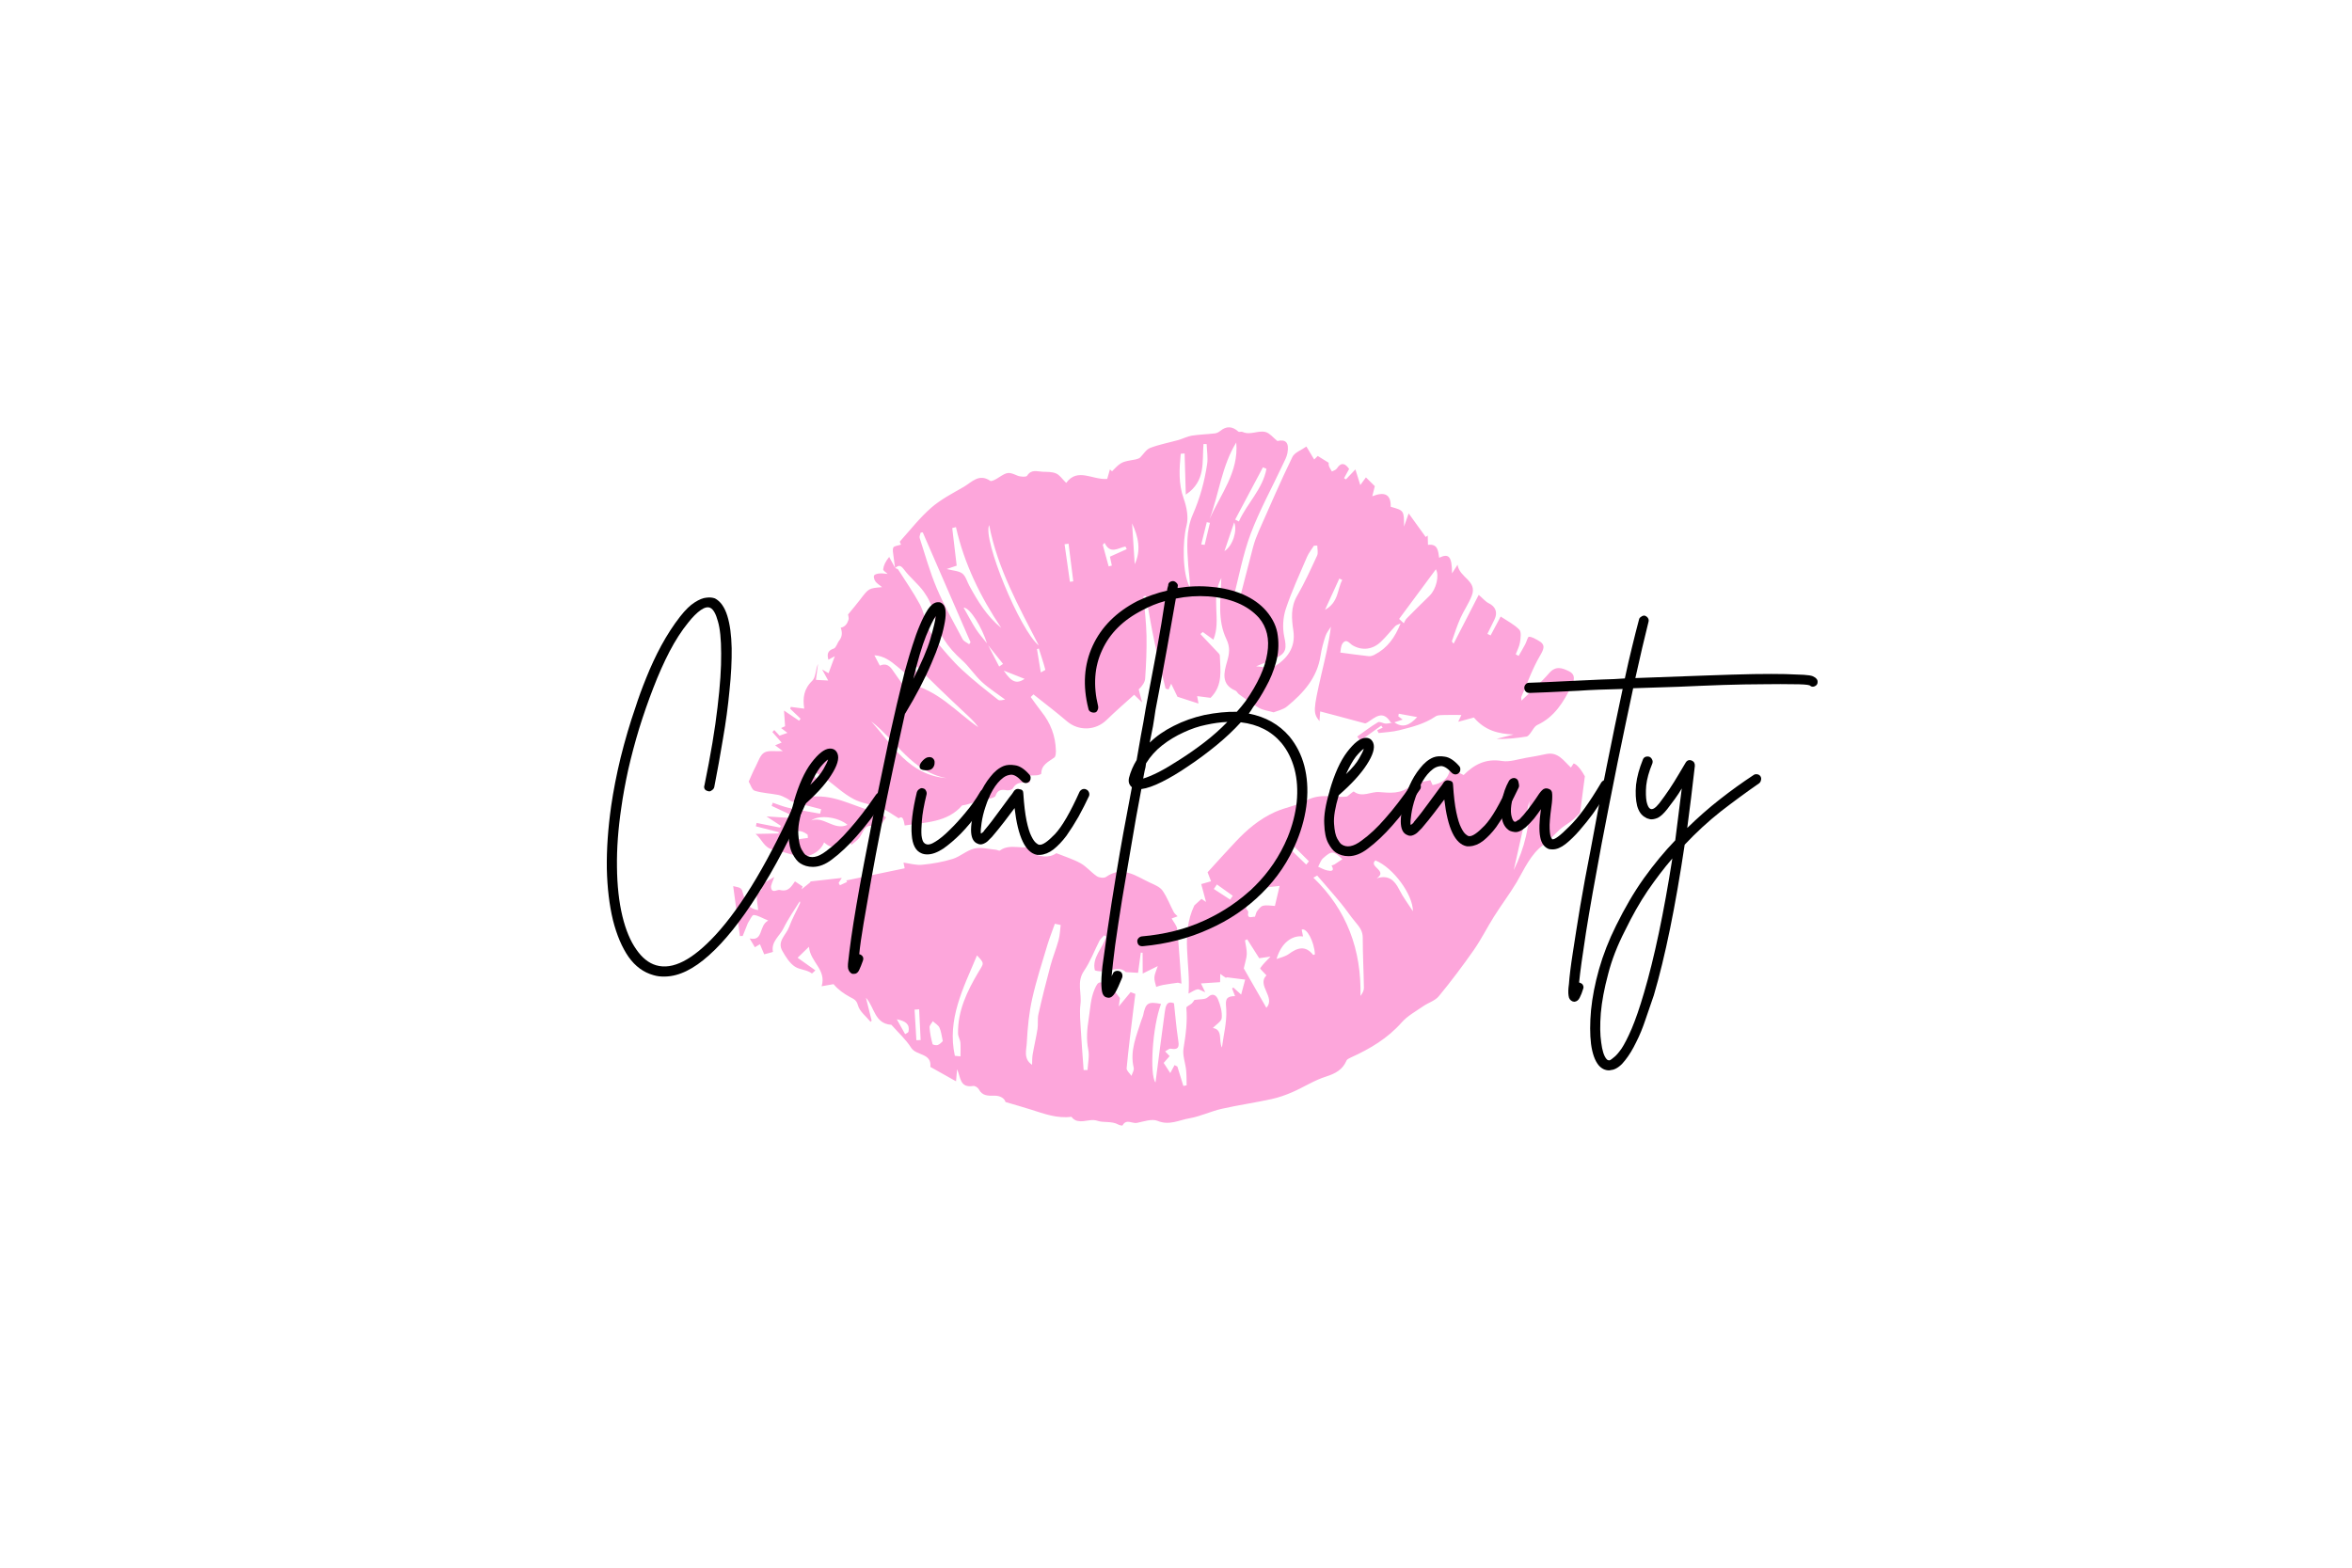 <svg xmlns="http://www.w3.org/2000/svg" xmlns:xlink="http://www.w3.org/1999/xlink" width="600" zoomAndPan="magnify" viewBox="0 0 450 300" height="400" preserveAspectRatio="xMidYMid meet" version="1.0"><defs><clipPath id="5ede6f40da"><path d="M 143 81 L 301.668 81 L 301.668 164 L 143 164 Z M 143 81 " clip-rule="nonzero"/></clipPath><clipPath id="237917831e"><path d="M 153.246 70.73 L 310.73 91.391 L 293.074 225.902 L 135.609 205.242 Z M 153.246 70.73 " clip-rule="nonzero"/></clipPath><clipPath id="59b0168540"><path d="M 153.246 70.73 L 310.73 91.391 L 293.074 225.902 L 135.609 205.242 Z M 153.246 70.73 " clip-rule="nonzero"/></clipPath><clipPath id="289a75183a"><path d="M 140 144 L 305 144 L 305 216 L 140 216 Z M 140 144 " clip-rule="nonzero"/></clipPath><clipPath id="d7efb48320"><path d="M 153.246 70.73 L 310.73 91.391 L 293.074 225.902 L 135.609 205.242 Z M 153.246 70.73 " clip-rule="nonzero"/></clipPath><clipPath id="d5969c612d"><path d="M 153.246 70.73 L 310.73 91.391 L 293.074 225.902 L 135.609 205.242 Z M 153.246 70.73 " clip-rule="nonzero"/></clipPath></defs><g clip-path="url(#5ede6f40da)"><g clip-path="url(#237917831e)"><g clip-path="url(#59b0168540)"><path fill="#fda6db" d="M 171.25 108.715 C 171.145 107.953 171.043 107.203 170.953 106.457 C 170.902 105.887 170.711 105.242 170.922 104.773 C 171.043 104.48 171.789 104.426 172.395 104.219 C 172.344 104.113 172.102 103.715 172.188 103.609 C 174.148 101.422 175.973 99.078 178.176 97.152 C 180.016 95.555 182.273 94.391 184.41 93.16 C 185.922 92.273 187.309 90.539 189.461 92.016 C 189.723 92.188 190.555 91.719 191.023 91.406 C 192.777 90.277 192.969 90.297 194.637 91.008 C 195.191 91.25 196.336 91.32 196.512 91.043 C 197.328 89.738 198.438 90.242 199.48 90.277 C 200.348 90.312 201.301 90.262 202.066 90.609 C 202.762 90.902 203.246 91.684 203.992 92.414 C 206.164 89.426 209.012 91.875 211.84 91.648 C 211.98 91.18 212.172 90.504 212.359 89.828 C 212.484 89.949 212.621 90.07 212.762 90.191 C 213.297 89.672 213.801 89.062 214.426 88.68 C 214.93 88.352 215.59 88.23 216.215 88.109 C 216.91 87.969 217.641 87.934 218.125 87.57 C 218.766 86.926 219.289 86.008 220.07 85.711 C 221.805 85.051 223.664 84.703 225.469 84.203 C 226.32 83.957 227.152 83.508 228.02 83.367 C 229.48 83.141 230.973 83.109 232.449 82.934 C 232.797 82.898 233.16 82.707 233.438 82.484 C 234.652 81.477 235.781 81.562 236.926 82.586 C 237.082 82.727 237.5 82.551 237.742 82.656 C 239.234 83.352 240.766 82.273 242.188 82.691 C 242.953 82.918 243.543 83.699 244.391 84.391 C 245.988 84.027 246.684 84.672 246.32 86.703 C 246.18 87.465 245.766 88.195 245.434 88.906 C 243.367 93.332 240.988 97.641 239.27 102.188 C 237.797 106.129 237.031 110.363 235.973 114.48 C 236.18 114.582 236.391 114.688 236.613 114.793 C 236.859 114.516 237.258 114.27 237.344 113.957 C 238.176 110.867 238.922 107.762 239.758 104.652 C 240.035 103.609 240.418 102.605 240.852 101.613 C 242.953 96.875 245 92.117 247.258 87.465 C 247.672 86.598 248.941 86.164 249.949 85.453 C 250.434 86.285 250.902 87.047 251.441 87.934 C 251.598 87.777 251.945 87.43 252.117 87.258 C 252.828 87.707 253.438 88.074 254.219 88.559 C 254.219 88.543 254.168 88.871 254.254 89.133 C 254.375 89.516 254.617 89.859 254.828 90.227 C 255.141 90.051 255.574 89.949 255.746 89.688 C 256.598 88.387 257.344 88.629 258.125 89.738 C 257.797 90.348 257.465 90.938 257.152 91.512 C 257.273 91.598 257.395 91.668 257.516 91.734 C 258.02 91.199 258.543 90.66 259.324 89.828 C 259.672 90.938 259.93 91.789 260.262 92.828 C 260.676 92.258 261.023 91.789 261.336 91.355 C 261.945 91.945 262.43 92.43 263.039 93.039 C 262.918 93.543 262.742 94.219 262.551 94.965 C 265.016 93.992 266.129 94.672 266.078 96.98 C 268.629 97.691 268.629 97.691 268.629 100.766 C 268.906 99.949 269.203 99.133 269.516 98.246 C 270.66 99.844 271.719 101.301 272.777 102.762 C 272.898 102.672 273.039 102.57 273.16 102.484 C 273.176 103.039 273.195 103.578 273.211 104.27 C 275.105 104.012 275.156 105.434 275.348 106.734 C 277.223 105.832 277.797 106.512 277.812 109.723 C 278.141 109.203 278.387 108.836 278.871 108.074 C 279.219 110.574 282.691 111.109 281.598 113.977 C 281.023 115.469 280.086 116.805 279.426 118.266 C 278.801 119.688 278.297 121.18 277.797 122.672 C 277.742 122.848 278.141 123.176 278.125 123.16 C 279.738 120.051 281.336 116.91 282.918 113.836 C 283.75 114.547 284.219 115.141 284.828 115.434 C 286.129 116.059 286.598 117.188 285.938 118.543 C 285.504 119.461 285.051 120.383 284.582 121.301 C 284.793 121.406 285 121.512 285.191 121.598 C 285.867 120.348 286.547 119.078 287.117 117.984 C 288.352 118.801 289.688 119.48 290.676 120.484 C 291.109 120.938 290.938 122.102 290.816 122.918 C 290.695 123.699 290.297 124.445 290 125.207 C 290.191 125.312 290.363 125.418 290.555 125.52 C 290.973 124.793 291.406 124.062 291.805 123.316 C 292.082 122.828 292.273 121.875 292.516 121.859 C 293.09 121.84 293.699 122.238 294.254 122.535 C 295.816 123.367 295.398 124.184 294.602 125.555 C 293.176 128.004 292.223 130.711 291.078 133.332 C 291.008 133.508 291.078 133.75 291.094 134.078 C 292.953 132.258 294.809 130.641 296.406 128.801 C 297.672 127.344 298.906 127.828 300.191 128.453 C 301.598 129.148 301.129 130.363 300.641 131.32 C 299.148 134.34 297.43 137.188 294.168 138.715 C 293.543 138.992 293.195 139.844 292.707 140.434 C 292.535 140.641 292.309 140.922 292.066 140.953 C 290.172 141.25 288.266 141.477 286.336 141.391 C 287.414 141.109 288.508 140.832 289.582 140.555 C 286.668 140.434 284.098 139.793 281.996 137.309 C 281.336 137.5 280.312 137.762 278.992 138.125 C 279.375 137.328 279.582 136.875 279.602 136.824 C 278.594 136.824 277.5 136.789 276.406 136.824 C 275.816 136.859 275.105 136.789 274.652 137.102 C 272.516 138.559 270.07 139.148 267.641 139.758 C 266.391 140.07 265.051 140.121 263.766 140.277 C 263.68 140.105 263.578 139.914 263.488 139.738 C 263.836 139.582 264.184 139.41 264.547 139.254 C 264.461 139.113 264.375 138.992 264.27 138.855 C 262.934 139.809 261.598 140.781 260.262 141.734 C 260.07 141.477 259.859 141.215 259.672 140.953 C 260.988 140.016 262.258 139.027 263.645 138.211 C 263.977 138.004 264.652 138.473 265.172 138.473 C 265.695 138.473 266.215 138.297 266.734 138.195 C 268.297 139.34 269.602 138.906 271.145 137.223 C 269.758 136.961 268.68 136.77 267.621 136.578 C 267.586 136.754 267.57 136.91 267.535 137.082 C 267.797 137.273 268.055 137.465 268.367 137.707 C 267.762 137.918 267.258 138.074 266.77 138.23 C 266.527 138.23 266.129 138.316 266.059 138.211 C 264.566 135.797 263.109 137.293 261.648 138.23 C 261.492 138.316 261.285 138.453 261.145 138.422 C 259.234 137.918 257.344 137.395 255.434 136.891 C 254.531 136.648 253.609 136.422 252.586 136.145 C 252.535 136.859 252.5 137.359 252.449 138.004 C 251.215 136.441 251.234 135.953 252.812 129.047 C 253.508 126.059 254.254 123.109 254.637 119.93 C 254.289 120.52 253.801 121.078 253.594 121.734 C 253.195 122.953 252.848 124.184 252.656 125.453 C 252.031 129.688 249.391 132.605 246.266 135.172 C 245.504 135.816 244.375 136.023 243.68 136.32 C 242.672 136.023 241.684 135.922 240.887 135.469 C 239.531 134.703 238.281 133.734 237.016 132.828 C 236.77 132.641 236.633 132.273 236.391 132.172 C 233.523 130.973 234.203 128.594 234.773 126.598 C 235.227 125.035 235.383 123.871 234.637 122.293 C 232.918 118.715 233.523 114.793 233.68 110.609 C 231.547 114.48 233.734 118.609 232.152 122.414 C 231.355 121.824 230.73 121.391 230.121 120.938 C 229.965 121.078 229.828 121.215 229.672 121.336 C 230.695 122.414 231.719 123.488 232.727 124.566 C 232.984 124.844 233.387 125.172 233.387 125.484 C 233.473 128.246 234.027 131.129 231.613 133.543 C 230.953 133.453 230.086 133.352 229.047 133.211 C 229.133 133.68 229.203 134.078 229.305 134.637 C 227.918 134.184 226.684 133.785 225.277 133.332 C 225.016 132.797 224.637 132.016 224.078 130.832 C 223.855 131.301 223.715 131.633 223.578 131.945 C 223.387 131.891 223.195 131.824 223.004 131.77 C 222.309 128.855 221.527 125.953 220.922 123.02 C 220.277 120.051 219.793 117.031 219.254 114.047 C 219.098 114.062 218.941 114.078 218.785 114.098 C 218.992 116.598 219.305 119.113 219.359 121.633 C 219.41 124.375 219.289 127.117 219.098 129.859 C 219.047 130.59 218.523 131.301 217.863 131.926 C 218.039 132.586 218.211 133.266 218.523 134.426 C 217.812 133.75 217.5 133.438 216.996 132.953 C 215.242 134.547 213.422 136.109 211.719 137.777 C 209.617 139.828 206.391 139.93 204.168 138.055 C 202.082 136.266 199.879 134.602 197.727 132.883 C 197.551 133.055 197.379 133.23 197.203 133.387 C 197.883 134.324 198.543 135.277 199.254 136.18 C 201.008 138.367 201.945 140.832 202.016 143.609 C 202.031 144.078 201.996 144.758 201.719 144.965 C 200.609 145.781 199.234 146.32 199.219 148.055 C 199.219 148.16 198.664 148.352 198.352 148.367 C 197.727 148.422 197.102 148.387 196.109 148.402 C 196.613 149.012 196.84 149.289 197.117 149.617 C 196.961 149.703 196.805 149.844 196.668 149.828 C 195.539 149.723 194.48 149.617 193.785 150.867 C 193.645 151.129 193.004 151.301 192.641 151.234 C 191.598 151.043 190.867 151.129 190.469 152.293 C 190.363 152.586 189.703 152.742 189.27 152.848 C 188.387 153.109 187.449 153.246 186.562 153.488 C 185.73 153.715 184.949 154.027 184.078 154.133 C 181.234 157.414 177.102 157.344 173.09 157.969 C 172.918 157.117 172.797 155.938 171.945 156.598 C 170.66 155.816 169.688 155.051 168.578 154.617 C 166.84 153.941 164.879 153.75 163.266 152.883 C 161.371 151.875 159.773 150.348 158.039 149.062 C 157.152 148.422 156.215 147.848 155.07 147.43 C 155.676 148.297 156.301 149.168 156.859 149.965 C 156.32 150.453 155.887 151.109 155.328 151.266 C 154.688 151.422 153.922 151.129 152.605 150.953 C 153.508 151.547 153.957 151.961 154.496 152.152 C 155.051 152.359 155.695 152.43 156.301 152.414 C 160.59 152.328 164.203 154.793 168.281 155.539 C 168.75 155.609 169.133 156.129 169.531 156.441 C 169.078 157.082 168.715 157.621 168.297 158.109 C 168.176 158.266 167.828 158.453 167.691 158.387 C 165.453 157.203 165.227 159.289 164.359 160.383 C 163.977 160.852 163.453 161.199 162.883 161.684 C 162.742 161.301 162.641 160.953 162.449 160.434 C 160.973 161.926 159.461 162.863 157.672 161.199 C 156.945 163.074 154.672 164.27 152.605 163.801 C 151.023 163.473 149.516 162.863 147.934 162.586 C 146.199 162.293 145.781 160.59 144.566 159.582 C 146.023 159.566 147.484 159.531 148.941 159.496 C 148.957 159.426 148.977 159.34 149.012 159.254 C 147.535 158.871 146.078 158.508 144.617 158.125 C 144.672 157.918 144.703 157.707 144.758 157.484 C 146.25 157.777 147.727 158.074 149.219 158.367 C 149.289 158.266 149.359 158.16 149.426 158.055 C 148.664 157.551 147.883 157.031 146.648 156.234 C 149.203 156.391 151.266 156.527 152.797 156.633 C 151.355 155.953 149.496 155.086 147.641 154.219 C 147.707 154.012 147.777 153.82 147.848 153.609 C 148.836 153.941 149.828 154.359 150.852 154.582 C 152.863 155.016 154.895 155.348 156.91 155.711 C 156.98 155.434 157.047 155.141 157.117 154.859 C 155.262 154.375 153.402 153.906 151.547 153.387 C 151.18 153.281 150.887 152.953 150.52 152.777 C 150 152.516 149.461 152.223 148.891 152.117 C 147.395 151.824 145.832 151.77 144.391 151.32 C 143.871 151.164 143.609 150.172 143.246 149.566 C 143.68 148.609 144.098 147.586 144.617 146.598 C 145.086 145.676 145.453 144.48 146.215 144.027 C 147.031 143.543 148.281 143.82 149.773 143.734 C 149.289 143.367 148.891 143.055 148.297 142.621 C 148.836 142.395 149.168 142.258 149.547 142.102 C 148.941 141.422 148.367 140.746 147.777 140.086 C 147.898 139.965 148.02 139.844 148.141 139.703 C 148.453 140.051 148.766 140.383 149.148 140.781 C 149.461 140.676 149.965 140.484 150.66 140.242 C 150.227 139.914 149.879 139.637 149.445 139.324 C 149.703 139.203 149.984 139.078 150.207 138.977 C 150.141 138.109 150.086 137.258 150 135.973 C 151.234 136.789 152.066 137.359 152.883 137.918 C 152.984 137.797 153.074 137.656 153.176 137.535 C 152.516 136.891 151.859 136.266 151.18 135.625 C 151.234 135.504 151.266 135.398 151.301 135.277 C 152.117 135.383 152.934 135.484 153.871 135.609 C 153.559 133.578 153.785 131.824 155.418 130.262 C 156.109 129.582 156.023 128.109 156.512 127.031 C 156.391 128.074 156.25 129.098 156.109 130.105 C 156.805 130.141 157.395 130.172 158.453 130.227 C 158.074 129.531 157.707 128.855 157.293 128.109 C 157.656 128.316 158.039 128.543 158.523 128.836 C 158.891 127.848 159.254 126.875 159.723 125.574 C 159.148 125.887 158.855 126.043 158.488 126.25 C 158.23 125.207 158.297 124.516 159.516 124.113 C 159.984 123.957 160.172 123.074 160.574 122.57 C 161.18 121.789 161.164 120.988 160.852 120.121 C 161.703 119.965 162.117 119.324 162.344 118.594 C 162.449 118.266 162.273 117.848 162.258 117.586 C 163.004 116.684 163.82 115.711 164.582 114.723 C 166.215 112.57 166.215 112.57 168.766 112.359 C 168.195 111.891 167.762 111.648 167.5 111.266 C 167.273 110.953 167.102 110.418 167.238 110.141 C 167.359 109.879 167.934 109.758 168.316 109.738 C 168.82 109.688 169.324 109.793 169.828 109.828 C 169.531 109.531 168.941 109.203 168.977 108.941 C 169.062 108.195 169.41 107.465 170.121 106.578 C 170.504 107.293 170.902 108.004 171.285 108.715 C 171.477 108.801 171.754 108.855 171.859 109.012 C 173.246 111.199 174.738 113.332 175.973 115.609 C 176.668 116.91 176.98 118.438 177.465 119.844 C 177.918 120.816 178.402 121.875 179.113 122.727 C 180.676 124.582 182.238 126.477 184.012 128.125 C 186.215 130.191 188.609 132.047 190.988 133.922 C 191.285 134.148 191.961 133.906 192.309 133.871 C 190.66 132.641 189.133 131.684 187.828 130.469 C 186.457 129.203 185.434 127.57 184.062 126.336 C 181.301 123.891 179.359 121.094 178.645 117.395 C 178.367 115.938 177.621 114.461 176.754 113.246 C 175.66 111.719 174.098 110.52 172.984 109.012 C 172.309 108.125 171.945 108.109 171.25 108.715 Z M 188.941 123.246 C 189.672 124.672 190.418 126.109 191.164 127.551 C 191.406 127.379 191.648 127.203 191.91 127.047 C 190.902 125.781 189.895 124.531 188.891 123.266 C 187.848 119.965 185.625 116.32 184.359 116.266 C 185.191 117.727 185.887 119.078 186.703 120.363 C 187.359 121.371 188.195 122.293 188.941 123.246 Z M 226.648 86.77 C 226.391 86.789 226.145 86.824 225.902 86.84 C 225.641 89.703 225.434 92.535 226.477 95.434 C 227.047 97.031 227.43 99.012 227.016 100.574 C 226.25 103.453 226.164 109.738 227.672 112.43 C 227.691 111.008 227.449 109.602 227.344 108.176 C 227.102 104.895 226.875 101.512 228.211 98.473 C 229.582 95.348 230.453 92.152 230.953 88.836 C 231.145 87.586 230.902 86.266 230.867 84.984 C 230.66 84.984 230.469 84.965 230.262 84.965 C 229.965 88.316 230.766 92.066 226.875 94.652 C 226.789 91.754 226.719 89.27 226.648 86.77 Z M 252.031 104.41 C 251.824 104.41 251.613 104.426 251.391 104.426 C 250.953 105.141 250.398 105.797 250.07 106.562 C 248.664 109.859 247.137 113.125 246.008 116.527 C 245.469 118.16 245.348 120.141 245.711 121.824 C 246.18 123.992 246.129 124.965 244.219 125.867 C 243.074 126.391 241.91 126.84 240.328 127.516 C 241.754 127.586 243.039 128.074 243.75 127.621 C 246.215 126.078 247.953 123.977 247.449 120.66 C 247.117 118.438 246.91 116.199 248.16 114.047 C 249.602 111.547 250.797 108.922 251.996 106.32 C 252.238 105.781 252.031 105.051 252.031 104.41 Z M 176.547 101.875 C 176.406 101.891 176.266 101.91 176.145 101.926 C 176.078 102.273 175.867 102.656 175.953 102.934 C 176.996 106.145 177.898 109.445 179.219 112.551 C 180.641 115.902 182.465 119.098 184.184 122.328 C 184.41 122.742 185 122.969 185.418 123.281 C 185.52 123.16 185.609 123.039 185.695 122.918 C 182.641 115.902 179.602 108.891 176.547 101.875 Z M 167.293 125.398 C 167.727 126.215 168.039 126.805 168.332 127.379 C 169.48 126.875 170.191 127.344 170.832 128.316 C 172.016 130.051 173.281 131.719 174.516 133.422 C 174.637 133.332 174.773 133.23 174.895 133.125 C 174.531 132.414 174.168 131.703 173.715 130.816 C 179.426 131.98 182.898 136.199 187.172 139.168 C 186.441 138.09 185.504 137.273 184.602 136.422 C 183.004 134.914 181.391 133.402 179.793 131.859 C 178.316 130.434 176.859 128.977 175.398 127.535 C 175.277 127.641 175.156 127.742 175.051 127.863 C 175.312 128.559 175.59 129.254 175.938 130.172 C 172.465 129.34 170.938 125.625 167.293 125.398 Z M 191.562 120.156 C 187.586 114.219 184.48 107.898 182.898 100.867 C 182.672 100.938 182.43 100.988 182.188 101.059 C 182.465 103.473 182.742 105.867 183.039 108.246 C 182.641 108.387 181.961 108.609 181.129 108.891 C 182.379 109.219 183.438 109.234 184.133 109.758 C 184.773 110.262 185.016 111.285 185.453 112.082 C 187.082 115.051 188.82 117.953 191.562 120.156 Z M 189.254 100.484 C 187.953 103.16 195.141 120.641 198.75 123.523 C 194.949 116.109 190.852 108.82 189.254 100.484 Z M 236.527 84.672 C 233.75 89.203 233.23 94.48 231.422 99.34 C 233.523 94.582 237.047 90.312 236.527 84.672 Z M 256.441 124.879 C 258.488 125.141 260.191 125.398 261.891 125.574 C 262.258 125.609 262.691 125.453 263.039 125.262 C 265.418 124.027 266.875 122.031 267.969 119.305 C 267.449 119.547 267.152 119.602 266.98 119.793 C 266.043 120.781 265.191 121.875 264.203 122.812 C 262.641 124.305 260.66 124.547 258.836 123.523 C 258.195 123.16 257.656 122.137 256.91 123.074 C 256.492 123.609 256.527 124.516 256.441 124.879 Z M 267.691 118.438 C 267.984 118.715 268.281 118.992 268.578 119.27 C 268.75 118.957 268.891 118.594 269.133 118.352 C 270.574 116.891 272.016 115.453 273.488 114.027 C 274.793 112.777 275.418 110.141 274.723 108.941 C 272.395 112.082 270.035 115.262 267.691 118.438 Z M 181.078 148.906 C 174.426 147.691 171.457 141.703 166.684 138.039 C 170.766 142.605 173.922 148.332 181.078 148.906 Z M 242.309 89.703 C 242.082 89.617 241.859 89.516 241.633 89.426 C 239.859 92.762 238.09 96.094 236.32 99.426 C 236.562 99.547 236.789 99.672 237.031 99.793 C 238.578 96.32 241.598 93.609 242.309 89.703 Z M 154.582 160.348 C 154.547 160.156 154.547 159.93 154.516 159.723 C 152.047 157.797 150.363 160.312 148.387 161.199 C 150.453 160.922 152.516 160.641 154.582 160.348 Z M 217.102 107.969 C 218.367 105.297 217.797 102.707 216.598 100.156 C 216.77 102.762 216.926 105.383 217.102 107.969 Z M 155.207 157.016 C 157.621 156.094 159.547 159.027 162.152 157.848 C 160.348 156.32 156.719 155.867 155.207 157.016 Z M 215.574 105.086 C 215.504 104.93 215.418 104.758 215.328 104.582 C 213.941 104.828 212.43 106.18 211.336 103.871 C 211.215 104.012 211.094 104.133 210.988 104.254 C 211.371 105.641 211.734 107.016 212.117 108.387 C 212.328 108.332 212.516 108.281 212.727 108.23 C 212.586 107.641 212.465 107.047 212.359 106.527 C 213.488 106.023 214.531 105.555 215.574 105.086 Z M 204.703 111.336 C 204.914 111.32 205.141 111.285 205.348 111.25 C 205.051 108.855 204.738 106.441 204.445 104.047 C 204.184 104.078 203.922 104.113 203.68 104.148 C 204.027 106.547 204.375 108.941 204.703 111.336 Z M 234.27 105.469 C 235.867 104.461 236.789 101.477 236.129 99.965 C 235.453 101.961 234.859 103.715 234.27 105.469 Z M 253.508 116.703 C 256.145 115.242 255.832 112.797 256.805 110.988 C 256.613 110.887 256.422 110.797 256.25 110.711 C 255.383 112.586 254.531 114.461 253.508 116.703 Z M 196.043 129.914 C 194.738 129.41 193.453 128.891 192.047 128.332 C 193.523 130.555 194.496 130.938 196.043 129.914 Z M 198.75 124.098 C 198.645 124.133 198.523 124.184 198.402 124.219 C 198.645 125.66 198.871 127.082 199.133 128.68 C 199.48 128.473 200.035 128.23 200 128.16 C 199.637 126.789 199.184 125.453 198.75 124.098 Z M 229.828 104.184 C 230.035 104.219 230.262 104.254 230.484 104.27 C 230.816 102.863 231.164 101.477 231.492 100.051 C 231.285 100.016 231.078 99.965 230.887 99.93 C 230.52 101.355 230.172 102.777 229.828 104.184 Z M 229.828 104.184 " fill-opacity="1" fill-rule="nonzero"/></g></g></g><g clip-path="url(#289a75183a)"><g clip-path="url(#d7efb48320)"><g clip-path="url(#d5969c612d)"><path fill="#fda6db" d="M 225.363 188.055 C 224.41 188.195 223.453 188.316 222.5 188.488 C 222.066 188.559 221.633 188.715 221.215 188.855 C 221.078 188.23 220.816 187.605 220.867 186.996 C 220.922 186.32 221.266 185.66 221.512 184.879 C 220.504 185.383 219.688 185.781 218.629 186.301 C 218.629 184.672 218.629 183.488 218.609 182.328 C 218.488 182.309 218.387 182.293 218.266 182.293 C 218.09 183.594 217.918 184.895 217.742 186.164 C 217.031 186.129 216.492 186.094 215.398 186.023 C 213.977 184.547 211.684 186.441 209.48 185.695 C 208.871 183.266 210.973 181.441 211.648 179.219 C 211.527 179.148 211.391 179.062 211.25 178.992 C 210.953 179.34 210.574 179.637 210.363 180.016 C 209.375 181.945 208.609 184.027 207.395 185.797 C 205.953 187.898 206.996 190.07 206.719 192.188 C 206.512 193.871 206.719 195.609 206.805 197.309 C 206.945 199.793 207.152 202.293 207.328 204.773 C 207.57 204.773 207.828 204.773 208.074 204.773 C 208.141 203.453 208.473 202.102 208.211 200.852 C 207.812 198.836 207.984 196.961 208.297 194.949 C 208.609 193.039 208.629 191.164 209.426 189.305 C 209.738 188.559 210.051 187.934 210.59 188.004 C 211.32 188.09 212.066 188.594 212.672 189.078 C 213.211 189.496 213.578 190.141 214.27 190.988 C 214.234 191.145 214.168 191.719 214.047 192.605 C 214.93 191.547 215.625 190.695 216.32 189.859 C 216.633 189.965 216.926 190.086 217.223 190.207 C 217.082 191.25 216.945 192.293 216.824 193.332 C 216.371 197.031 215.902 200.73 215.555 204.426 C 215.52 204.895 216.164 205.398 216.477 205.887 C 216.633 205.383 217.016 204.809 216.91 204.34 C 216.129 201.078 217.449 198.176 218.387 195.207 C 218.473 194.93 218.629 194.652 218.699 194.359 C 219.184 191.926 219.637 191.613 222.137 192.117 C 220.469 196.492 219.93 205.73 221.078 207.152 C 221.648 202.797 222.223 198.246 222.848 193.715 C 223.004 192.672 223.141 191.406 224.617 191.996 C 224.879 194.375 225.051 196.578 225.383 198.766 C 225.574 200.016 225.781 201.023 223.941 200.676 C 223.715 200.641 223.402 200.938 222.918 201.199 C 223.23 201.512 223.473 201.754 223.785 202.102 C 223.453 202.484 223.074 202.918 222.641 203.402 C 222.984 203.957 223.316 204.461 223.906 205.348 C 224.203 204.773 224.461 204.305 224.723 203.82 C 224.895 203.906 225.07 203.992 225.262 204.098 C 225.641 205.328 226.023 206.578 226.406 207.812 C 226.613 207.777 226.824 207.742 227.031 207.691 C 227.016 206.754 227.031 205.781 226.945 204.844 C 226.805 203.422 226.215 201.945 226.441 200.609 C 226.875 198.02 227.203 195.469 226.98 192.863 C 226.961 192.605 227.691 192.328 228.02 192.016 C 228.297 191.734 228.508 191.371 228.523 191.355 C 229.516 191.18 230.555 191.32 231.059 190.852 C 232.137 189.844 232.777 190.609 233.055 191.285 C 233.508 192.395 233.855 193.664 233.75 194.809 C 233.68 195.504 232.641 196.078 232.047 196.719 C 234.027 197.047 233.109 199.062 233.785 200.469 C 234.098 198.055 234.738 195.625 234.617 193.246 C 234.531 191.684 234.203 190.625 236.301 190.625 C 236.078 190.035 235.902 189.602 235.73 189.148 C 235.816 189.098 235.887 189.027 235.973 188.977 C 236.406 189.375 236.859 189.773 237.465 190.328 C 237.727 189.34 237.934 188.559 238.23 187.465 C 237.082 187.328 235.953 187.172 234.809 187.031 C 234.703 187.016 234.566 187.137 234.516 187.102 C 234.148 186.875 233.82 186.613 233.473 186.371 C 233.473 186.875 233.453 187.359 233.438 187.953 C 232.309 188.039 231.109 188.109 229.773 188.195 C 230 188.664 230.172 189.012 230.59 189.879 C 229.809 189.566 229.426 189.254 229.098 189.324 C 228.594 189.41 228.141 189.758 227.395 190.141 C 227.848 184.48 225.832 178.891 228.508 173.266 C 228.75 173.039 229.289 172.535 229.879 172.016 C 230.016 172.102 230.328 172.328 230.746 172.605 C 230.434 171.406 230.141 170.348 229.828 169.184 C 230.453 169.012 230.988 168.855 231.703 168.645 C 231.422 167.934 231.199 167.344 231.043 166.926 C 232.863 164.93 234.602 162.984 236.391 161.094 C 238.594 158.75 240.922 156.754 243.992 155.363 C 245.988 154.48 248.195 154.148 249.93 153.195 C 252.797 151.633 255.484 152.777 257.742 152.414 C 258.367 151.945 258.922 151.406 259.027 151.477 C 260.625 152.691 262.273 151.441 263.891 151.578 C 265.902 151.734 268.02 151.996 269.879 150.383 C 270.711 149.652 272.188 149.672 273.664 149.289 C 273.715 149.391 273.906 149.828 274.098 150.242 C 275.676 149.879 277.102 149.305 277.465 147.031 C 278.316 147.449 279.168 147.863 280.035 148.316 C 281.98 146.355 284.234 145.105 287.359 145.625 C 288.836 145.867 290.453 145.277 291.996 145.016 C 293.297 144.809 294.582 144.566 295.867 144.289 C 298.125 143.836 299.184 145.625 300.555 146.875 C 300.781 146.562 300.922 146.32 301.078 146.094 C 302.328 146.391 304.516 150.469 304.203 151.734 C 303.523 154.531 301.84 156.441 299.426 157.969 C 297.918 158.941 296.824 160.555 295.348 161.633 C 292.812 163.488 291.684 166.266 290.172 168.836 C 288.836 171.078 287.238 173.176 285.852 175.383 C 284.516 177.5 283.402 179.758 281.961 181.824 C 279.859 184.828 277.641 187.777 275.297 190.625 C 274.582 191.512 273.266 191.875 272.273 192.57 C 270.867 193.543 269.305 194.391 268.195 195.641 C 265.484 198.715 262.117 200.711 258.473 202.359 C 258.16 202.516 257.727 202.691 257.621 202.969 C 256.859 204.723 255.504 205.434 253.734 206.008 C 251.492 206.703 249.461 208.039 247.309 208.977 C 246.008 209.547 244.637 210.035 243.266 210.328 C 240.105 211.023 236.891 211.477 233.75 212.188 C 231.668 212.656 229.703 213.629 227.621 213.992 C 225.625 214.324 223.734 215.434 221.477 214.496 C 220.398 214.047 218.836 214.617 217.535 214.879 C 216.633 215.07 215.504 214.027 214.773 215.363 C 214.738 215.453 214.184 215.328 213.941 215.191 C 212.656 214.48 211.129 214.895 209.965 214.48 C 208.281 213.891 206.355 215.484 204.984 213.715 C 202.238 214.078 199.738 213.125 197.223 212.328 C 195.695 211.84 194.168 211.422 192.379 210.887 C 192.203 210.191 191.371 209.652 190.227 209.672 C 189.027 209.703 187.934 209.723 187.273 208.453 C 187.102 208.125 186.547 207.777 186.234 207.812 C 183.578 208.246 183.836 206.145 183.109 204.617 C 183.055 205.434 182.969 206.266 182.918 206.926 C 181.301 206.023 179.652 205.086 178.004 204.168 C 178.281 201.477 175.312 202.047 174.34 200.52 C 173.316 198.906 171.84 197.57 170.539 196.109 C 167.309 195.902 167.344 192.777 165.676 190.922 C 166.043 192.379 166.406 193.855 166.77 195.312 C 166.703 195.383 166.633 195.469 166.562 195.539 C 165.711 194.496 164.461 193.559 164.148 192.379 C 163.855 191.301 163.281 191.164 162.57 190.766 C 161.441 190.141 160.383 189.41 159.48 188.332 C 158.836 188.438 158.195 188.559 157.203 188.734 C 158.16 185.52 155.035 184.148 154.773 181.18 C 153.766 182.152 153.09 182.812 152.605 183.281 C 153.699 184.062 154.809 184.844 156.008 185.695 C 155.59 186.078 155.363 186.301 155.348 186.285 C 154.375 185.555 153.039 185.59 152.117 185 C 151.094 184.34 150.328 183.109 149.688 181.98 C 148.609 180.121 150.434 178.891 150.973 177.395 C 151.547 175.832 152.379 174.359 153.074 172.828 C 153.125 172.727 153.02 172.535 153.02 172.465 C 151.961 174.184 150.766 175.867 149.879 177.691 C 149.168 179.133 147.5 180.191 147.883 182.152 C 147.883 182.203 146.684 182.484 146.215 182.621 C 145.867 181.789 145.641 181.25 145.398 180.695 C 145.035 180.922 144.652 181.129 144.426 181.266 C 144.148 180.781 143.801 180.207 143.422 179.582 C 146.129 180.191 145.105 177.152 146.98 176.164 C 145.797 175.676 145.016 175.156 144.203 175.105 C 143.871 175.086 143.473 176.078 143.109 176.613 C 143.039 176.703 143.02 176.84 142.969 176.945 C 142.691 177.672 142.395 178.387 142.102 179.113 C 141.926 179.113 141.754 179.113 141.562 179.133 C 141.145 175.973 140.711 172.812 140.277 169.566 C 141.98 169.93 141.875 169.949 142.223 171.199 C 142.605 172.551 143.125 173.922 145.07 174.148 C 144.965 173.23 144.773 172.344 144.809 171.457 C 144.828 171.094 145.312 170.746 145.746 170.207 C 145.766 170.207 145.453 169.895 145.121 169.566 C 146.199 168.941 147.203 168.352 148.141 167.812 C 147.883 168.664 147.414 169.375 147.535 169.93 C 147.762 171.008 148.68 170.191 149.219 170.312 C 150.852 170.73 151.406 169.637 152.102 168.664 C 152.621 169.012 153.039 169.305 153.559 169.637 C 153.332 170.207 153.125 170.797 152.898 171.391 C 152.797 171.199 152.672 171.023 152.551 170.832 C 153.402 170.141 154.27 169.461 155.121 168.766 C 155.328 168.992 155.555 169.203 155.766 169.426 C 155.539 169.305 155.328 169.203 155.105 169.078 C 155.07 168.957 155.051 168.82 155.035 168.68 C 157.016 168.453 158.992 168.23 161.059 168.004 C 160.887 168.246 160.676 168.609 160.453 168.977 C 160.539 169.113 160.609 169.27 160.695 169.41 C 161.164 169.203 161.613 168.992 162.082 168.766 C 162.016 168.68 161.961 168.594 161.91 168.488 C 165.625 167.727 169.324 166.945 173.09 166.164 C 173.039 165.852 172.953 165.52 172.863 165.07 C 174.098 165.242 175.297 165.609 176.441 165.484 C 178.402 165.297 180.398 164.949 182.293 164.359 C 183.734 163.906 184.965 162.727 186.422 162.379 C 187.691 162.082 189.133 162.484 190.504 162.605 C 190.781 162.621 191.164 162.863 191.301 162.762 C 193.367 161.25 195.867 162.812 198.004 161.805 C 198.109 161.754 198.367 162.016 198.734 162.258 C 198.09 162.516 197.621 162.707 197.117 162.898 C 198.609 164.098 200.867 164.234 202.102 163.266 C 203.645 163.891 205.277 164.391 206.734 165.191 C 207.883 165.832 208.766 166.945 209.879 167.691 C 210.312 167.969 211.234 168.09 211.613 167.812 C 214.793 165.574 217.379 167.691 220.051 168.922 C 220.902 169.305 221.91 169.723 222.414 170.418 C 223.297 171.684 223.855 173.195 224.582 174.566 C 224.738 174.859 225.035 175.051 225.312 175.348 C 224.773 175.539 224.34 175.695 224.168 175.766 C 224.566 176.492 225.156 177.117 225.227 177.797 C 225.574 181.266 225.781 184.758 226.043 188.23 C 225.816 188.176 225.59 188.125 225.363 188.055 Z M 202.934 177.016 C 202.57 176.926 202.188 176.84 201.824 176.77 C 201.355 178.109 200.816 179.445 200.398 180.816 C 199.375 184.234 198.266 187.641 197.484 191.129 C 196.875 193.855 196.598 196.703 196.457 199.496 C 196.406 200.867 195.73 202.621 197.465 203.766 C 197.5 203.039 197.465 202.43 197.57 201.824 C 197.848 200.172 198.246 198.543 198.508 196.875 C 198.645 195.953 198.473 194.965 198.68 194.078 C 199.375 190.973 200.156 187.898 200.973 184.828 C 201.422 183.141 202.102 181.527 202.551 179.844 C 202.797 178.922 202.812 177.953 202.934 177.016 Z M 252.016 167.551 C 251.77 167.691 251.527 167.812 251.285 167.953 C 257.727 174.168 260.484 181.789 260.297 190.59 C 260.695 190.051 260.953 189.566 260.953 189.078 C 260.902 185.852 260.73 182.641 260.73 179.426 C 260.73 178.16 260.086 177.359 259.359 176.492 C 258.367 175.328 257.551 174.047 256.578 172.883 C 255.105 171.078 253.543 169.324 252.016 167.551 Z M 237.969 185.312 C 239.184 187.43 240.73 190.121 242.293 192.863 C 244.133 190.852 240.383 188.543 242.309 186.648 C 241.84 186.109 241.023 185.398 241.109 185.277 C 241.613 184.516 242.309 183.891 243.09 183.055 C 242.309 183.176 241.598 183.266 240.922 183.367 C 240.191 182.223 239.41 180.988 238.629 179.758 C 238.488 179.828 238.332 179.879 238.195 179.949 C 238.316 180.816 238.559 181.684 238.543 182.551 C 238.523 183.316 238.23 184.098 237.969 185.312 Z M 182.691 202.047 C 183.055 202.082 183.422 202.117 183.766 202.152 C 183.766 201.266 183.82 200.383 183.75 199.496 C 183.68 198.906 183.297 198.332 183.297 197.742 C 183.23 193.438 185.035 189.688 187.152 186.109 C 188.211 184.305 188.473 184.461 186.926 182.828 C 184.324 189.062 181.145 195.07 182.691 202.047 Z M 243.922 173.367 C 244.203 172.172 244.48 170.988 244.828 169.531 C 243.109 169.688 241.684 169.949 240.262 169.914 C 238.82 169.859 239.012 170.973 238.734 171.734 C 238.543 172.309 238.559 172.953 238.422 173.957 C 238.367 173.891 238.891 174.305 238.82 174.602 C 238.559 175.973 239.566 175.383 240.07 175.434 C 240.172 175.453 240.262 174.703 240.484 174.41 C 240.816 173.977 241.199 173.422 241.648 173.332 C 242.379 173.16 243.16 173.332 243.922 173.367 Z M 244.234 183.523 C 245.016 183.23 245.887 183.055 246.547 182.586 C 248.195 181.371 249.738 180.832 251.25 182.742 C 251.285 182.777 251.457 182.672 251.578 182.621 C 251.457 180.262 250.035 177.465 249.047 177.898 C 249.133 178.297 249.219 178.734 249.305 179.203 C 247.172 178.922 245.121 180.469 244.234 183.523 Z M 263.402 168.074 C 265.66 167.379 266.789 168.422 267.707 170.227 C 268.453 171.719 269.496 173.074 270.328 174.375 C 270.348 171.215 266.578 166.043 263.16 164.652 C 261.734 165.852 265.641 166.613 263.402 168.074 Z M 256.84 164.41 C 255.121 162.797 254.793 162.762 253.141 164.234 C 252.691 164.637 252.5 165.312 252.203 165.867 C 252.777 166.109 253.316 166.441 253.906 166.562 C 254.566 166.703 255.453 166.824 254.758 165.625 C 254.949 165.555 255.156 165.52 255.328 165.418 C 255.816 165.105 256.301 164.773 256.84 164.41 Z M 292.586 153.316 C 291.598 157.672 290.625 162.031 289.617 166.512 C 291.703 162.273 292.762 157.953 292.586 153.316 Z M 180.383 199.234 C 180.141 198.141 180.07 197.344 179.738 196.648 C 179.516 196.164 178.906 195.832 178.473 195.418 C 178.266 195.816 177.828 196.215 177.848 196.578 C 177.918 197.672 178.141 198.75 178.422 199.793 C 178.453 199.949 179.168 200.086 179.445 199.965 C 179.879 199.793 180.227 199.375 180.383 199.234 Z M 175.852 193.141 C 175.555 193.16 175.277 193.195 174.984 193.211 C 175.105 195.172 175.207 197.117 175.328 199.062 C 175.609 199.047 175.887 199.027 176.145 199.027 C 176.043 197.066 175.953 195.105 175.852 193.141 Z M 247.203 161.598 C 246.996 161.805 246.789 162.016 246.578 162.223 C 247.691 163.297 248.801 164.375 249.914 165.453 C 250.121 165.191 250.328 164.949 250.434 164.828 C 249.27 163.664 248.23 162.621 247.203 161.598 Z M 232.828 169.254 C 232.641 169.547 232.43 169.828 232.238 170.121 C 233.281 170.797 234.324 171.477 235.363 172.152 C 235.539 171.91 235.711 171.668 235.867 171.422 C 234.859 170.711 233.855 169.984 232.828 169.254 Z M 171.578 195.051 C 172.223 196.18 172.691 197.031 173.176 197.898 C 173.402 197.742 173.785 197.621 173.82 197.414 C 174.098 196.043 173.332 195.398 171.578 195.051 Z M 171.578 195.051 " fill-opacity="1" fill-rule="nonzero"/></g></g></g><path fill="#000000" d="M 154.086 151.598 C 154.312 151.703 154.469 151.875 154.57 152.152 C 154.66 152.395 154.66 152.621 154.57 152.848 C 151.379 160.121 148.148 166.25 144.918 171.25 C 141.727 176.285 138.633 180.141 135.684 182.777 C 132.715 185.453 129.918 186.824 127.281 186.875 C 126.48 186.91 125.719 186.824 124.988 186.598 C 123.133 186.078 121.551 184.93 120.266 183.125 C 119.016 181.32 118.008 178.977 117.281 176.109 C 116.586 173.23 116.188 169.949 116.102 166.25 C 116.047 162.551 116.324 158.543 116.934 154.234 C 117.352 151.371 117.941 148.297 118.738 145 C 119.57 141.668 120.508 138.453 121.586 135.348 C 122.141 133.594 122.836 131.703 123.668 129.652 C 124.504 127.57 125.441 125.539 126.516 123.543 C 127.629 121.512 128.824 119.652 130.129 117.984 C 131.133 116.703 132.07 115.797 132.906 115.277 C 133.773 114.723 134.52 114.426 135.129 114.375 C 135.77 114.289 136.324 114.34 136.793 114.516 C 137.852 115.07 138.633 116.18 139.156 117.848 C 139.66 119.48 139.938 121.527 139.988 124.027 C 140.023 126.492 139.883 129.203 139.57 132.152 C 139.293 135.121 138.879 138.195 138.32 141.391 C 137.801 144.547 137.246 147.621 136.656 150.625 C 136.602 150.867 136.445 151.078 136.168 151.25 C 135.926 151.441 135.699 151.492 135.477 151.391 C 135.23 151.355 135.023 151.234 134.852 151.043 C 134.711 150.816 134.676 150.555 134.781 150.277 C 135.977 144.445 136.812 139.48 137.281 135.348 C 137.785 131.18 138.008 127.762 137.977 125.07 C 137.977 122.344 137.766 120.277 137.352 118.891 C 136.969 117.465 136.48 116.598 135.891 116.32 C 135.422 116.094 134.816 116.234 134.086 116.734 C 133.34 117.258 132.523 118.055 131.656 119.168 C 130.406 120.695 129.227 122.535 128.113 124.652 C 127.004 126.789 125.961 129.133 124.988 131.668 C 124.016 134.168 123.113 136.77 122.281 139.445 C 121.48 142.082 120.789 144.703 120.195 147.293 C 119.641 149.844 119.191 152.258 118.879 154.516 C 118.27 158.594 117.992 162.395 118.043 165.902 C 118.078 169.461 118.426 172.605 119.086 175.348 C 119.727 177.984 120.613 180.086 121.727 181.668 C 122.836 183.281 124.102 184.305 125.543 184.723 C 128.688 185.641 132.453 183.715 136.863 178.957 C 142.039 173.352 147.352 164.391 152.766 152.082 C 152.906 151.859 153.078 151.703 153.32 151.598 C 153.547 151.457 153.809 151.457 154.086 151.598 Z M 154.086 151.598 " fill-opacity="1" fill-rule="nonzero"/><path fill="#000000" d="M 168.992 151.793 C 169.215 151.934 169.34 152.141 169.34 152.418 C 169.371 152.699 169.34 152.941 169.199 153.113 C 167.289 155.891 165.535 158.184 163.922 159.988 C 162.34 161.793 160.746 163.305 159.129 164.504 C 157.914 165.422 156.715 165.891 155.52 165.891 C 154.582 165.891 153.781 165.648 153.09 165.199 C 152.566 164.867 152.098 164.262 151.629 163.391 C 151.18 162.559 150.918 161.344 150.867 159.711 C 150.777 158.098 151.125 155.996 151.906 153.391 C 151.906 153.391 151.906 153.375 151.906 153.324 C 152.828 150.129 153.938 147.68 155.242 145.961 C 156.578 144.207 157.742 143.305 158.715 143.254 C 159.441 143.219 159.965 143.531 160.242 144.227 C 160.605 145.164 160.188 146.551 158.992 148.391 C 157.828 150.199 156.039 152.141 153.645 154.227 C 152.949 156.551 152.637 158.375 152.742 159.711 C 152.828 161.012 153.035 161.969 153.367 162.559 C 153.68 163.113 153.938 163.461 154.129 163.602 C 155.137 164.328 156.438 164.105 158.02 162.906 C 159.496 161.848 161.004 160.441 162.531 158.668 C 164.094 156.918 165.797 154.711 167.602 152.074 C 167.777 151.848 167.984 151.707 168.227 151.656 C 168.504 151.621 168.746 151.656 168.992 151.793 Z M 158.434 145.336 C 158.055 145.578 157.551 146.082 156.906 146.863 C 156.301 147.664 155.676 148.773 155.031 150.199 C 156.23 149.051 157.062 148.043 157.531 147.211 C 158.035 146.344 158.332 145.719 158.434 145.336 Z M 158.434 145.336 " fill-opacity="1" fill-rule="nonzero"/><path fill="#000000" d="M 180.574 115.809 C 181.027 116.469 181.062 117.754 180.645 119.699 C 180.262 121.641 179.465 124.055 178.215 126.918 C 177 129.801 175.332 132.996 173.215 136.504 C 173.164 136.555 173.145 136.574 173.145 136.574 C 172.348 140.148 171.566 143.777 170.785 147.477 C 169.984 151.191 169.258 154.82 168.562 158.379 C 167.867 161.902 167.242 165.199 166.688 168.309 C 166.133 171.449 165.645 174.246 165.227 176.711 C 164.812 179.16 164.535 181.121 164.395 182.613 C 164.445 182.613 164.465 182.613 164.465 182.613 C 164.742 182.699 164.949 182.855 165.09 183.102 C 165.195 183.324 165.195 183.586 165.09 183.863 C 164.863 184.508 164.637 185.078 164.395 185.602 C 164.168 186.105 163.84 186.363 163.422 186.363 C 163.336 186.363 163.215 186.363 163.074 186.363 C 162.762 186.227 162.52 185.98 162.383 185.668 C 162.207 185.391 162.172 184.766 162.312 183.793 C 162.414 182.855 162.59 181.398 162.867 179.418 C 163.387 175.809 164.188 171.086 165.297 165.254 C 166.098 161.191 166.895 157.023 167.727 152.754 C 168.598 148.5 169.465 144.402 170.297 140.461 C 171.164 136.539 172 132.961 172.797 129.766 C 172.938 129.125 173.164 128.238 173.492 127.129 C 173.805 125.98 174.188 124.75 174.602 123.449 C 175.02 122.109 175.473 120.844 175.992 119.629 C 176.496 118.43 177 117.441 177.52 116.641 C 178.074 115.809 178.648 115.355 179.258 115.254 C 179.812 115.168 180.246 115.355 180.574 115.809 Z M 174.742 129.906 C 176.305 126.852 177.398 124.316 178.008 122.266 C 178.598 120.234 178.945 118.777 179.047 117.891 C 178.578 118.551 177.953 119.82 177.172 121.711 C 176.426 123.57 175.609 126.293 174.742 129.906 Z M 174.742 129.906 " fill-opacity="1" fill-rule="nonzero"/><path fill="#000000" d="M 188.883 151.211 C 189.105 151.316 189.246 151.488 189.297 151.766 C 189.332 152.043 189.316 152.305 189.227 152.531 C 188.621 153.555 187.84 154.684 186.867 155.934 C 185.93 157.184 184.922 158.398 183.812 159.543 C 182.699 160.656 181.59 161.609 180.477 162.391 C 179.367 163.121 178.344 163.504 177.422 163.504 C 177.008 163.504 176.625 163.434 176.312 163.293 C 175.199 162.844 174.574 161.664 174.438 159.754 C 174.262 157.809 174.574 155.102 175.41 151.629 C 175.496 151.352 175.652 151.141 175.895 151.004 C 176.121 150.828 176.348 150.777 176.59 150.863 C 176.867 150.918 177.039 151.055 177.145 151.281 C 177.285 151.523 177.32 151.75 177.285 151.977 C 176.762 154.109 176.469 155.793 176.383 157.043 C 176.277 158.293 176.258 159.25 176.312 159.891 C 176.398 160.551 176.539 160.984 176.727 161.211 C 176.902 161.402 177.023 161.488 177.074 161.488 C 177.527 161.73 178.152 161.594 178.949 161.074 C 179.785 160.57 180.688 159.824 181.66 158.852 C 182.664 157.879 183.691 156.766 184.715 155.516 C 185.773 154.266 186.727 152.93 187.562 151.488 C 187.699 151.262 187.875 151.125 188.117 151.074 C 188.395 151.039 188.637 151.074 188.883 151.211 Z M 177.008 147.391 C 176.348 147.355 176 147.168 175.965 146.836 C 175.914 146.473 176.051 146.105 176.383 145.727 C 176.695 145.359 177.023 145.102 177.352 144.961 C 177.855 144.824 178.223 144.875 178.465 145.102 C 178.742 145.344 178.848 145.637 178.812 146.004 C 178.812 146.387 178.672 146.73 178.395 147.043 C 178.117 147.324 177.648 147.445 177.008 147.391 Z M 177.008 147.391 " fill-opacity="1" fill-rule="nonzero"/><path fill="#000000" d="M 207.867 151.098 C 208.094 151.199 208.25 151.375 208.355 151.652 C 208.441 151.895 208.441 152.121 208.355 152.348 C 207.746 153.648 207.07 154.969 206.34 156.305 C 205.594 157.605 204.832 158.805 204.051 159.918 C 203.25 160.992 202.418 161.859 201.551 162.555 C 200.715 163.199 199.848 163.543 198.98 163.598 C 198.789 163.598 198.598 163.598 198.426 163.598 C 196.203 163.18 194.762 160.195 194.117 154.637 C 193.562 155.387 192.902 156.234 192.176 157.207 C 191.426 158.18 190.645 159.152 189.812 160.125 C 189.676 160.262 189.465 160.473 189.188 160.75 C 188.945 161.027 188.633 161.27 188.215 161.445 C 187.801 161.637 187.398 161.637 187.035 161.445 C 186.203 161.133 185.785 160.246 185.785 158.805 C 185.785 157.973 185.926 156.965 186.203 155.75 C 186.48 154.5 186.895 153.25 187.453 152 C 188.008 150.75 188.668 149.637 189.465 148.668 C 190.246 147.66 191.098 146.965 192.035 146.582 C 192.625 146.355 193.355 146.305 194.188 146.445 C 195.055 146.547 195.992 147.137 196.965 148.25 C 197.141 148.441 197.207 148.668 197.176 148.945 C 197.176 149.223 197.07 149.43 196.895 149.57 C 196.707 149.762 196.48 149.848 196.203 149.848 C 195.926 149.812 195.68 149.691 195.508 149.5 C 194.707 148.633 194.016 148.215 193.426 148.25 C 192.867 148.301 192.383 148.492 191.965 148.805 C 191.219 149.359 190.543 150.16 189.953 151.168 C 189.395 152.137 188.926 153.215 188.562 154.359 C 188.18 155.473 187.938 156.512 187.801 157.484 C 187.66 158.422 187.609 159.082 187.66 159.5 C 187.801 159.465 187.902 159.395 188.008 159.293 C 188.145 159.203 188.25 159.066 188.355 158.875 C 189.328 157.73 190.195 156.582 190.992 155.473 C 191.828 154.359 192.539 153.387 193.145 152.555 C 193.32 152.328 193.492 152.121 193.633 151.93 C 193.77 151.703 193.91 151.496 194.051 151.305 C 194.328 150.992 194.676 150.887 195.09 151.027 C 195.543 151.078 195.785 151.34 195.785 151.793 C 195.926 153.98 196.133 155.73 196.41 157.07 C 196.688 158.371 196.984 159.344 197.312 159.984 C 197.625 160.645 197.938 161.078 198.215 161.305 C 198.492 161.547 198.703 161.652 198.84 161.652 C 199.43 161.758 200.438 161.078 201.828 159.637 C 203.215 158.164 204.777 155.453 206.551 151.512 C 206.688 151.289 206.863 151.133 207.105 151.027 C 207.383 150.941 207.625 150.957 207.867 151.098 Z M 207.867 151.098 " fill-opacity="1" fill-rule="nonzero"/><path fill="#000000" d="M 246.703 140.934 C 248.039 142.562 248.996 144.438 249.551 146.559 C 250.105 148.691 250.262 150.984 250.035 153.434 C 249.793 155.898 249.152 158.414 248.094 161 C 246.562 164.75 244.344 168.051 241.426 170.934 C 238.543 173.797 235.176 176.09 231.285 177.809 C 227.434 179.559 223.23 180.652 218.648 181.07 C 218.039 181.105 217.691 180.828 217.605 180.238 C 217.555 179.996 217.625 179.77 217.812 179.543 C 217.988 179.352 218.195 179.23 218.438 179.195 C 222.832 178.812 226.844 177.809 230.453 176.141 C 234.098 174.473 237.293 172.285 240.035 169.613 C 242.762 166.922 244.863 163.797 246.355 160.238 C 247.277 157.98 247.848 155.723 248.094 153.5 C 248.316 151.246 248.18 149.125 247.676 147.184 C 247.156 145.238 246.32 143.57 245.176 142.184 C 243.266 139.926 240.68 138.605 237.398 138.223 C 236.043 139.715 234.48 141.191 232.676 142.668 C 230.906 144.109 229.133 145.43 227.328 146.625 C 225.559 147.84 223.891 148.832 222.328 149.613 C 220.75 150.41 219.43 150.863 218.371 151 C 217.676 154.664 217.016 158.293 216.426 161.902 C 215.816 165.516 215.246 168.918 214.688 172.113 C 214.168 175.34 213.734 178.242 213.371 180.793 C 213.039 183.328 212.812 185.375 212.676 186.902 C 212.711 186.715 212.781 186.559 212.883 186.418 C 212.969 186.141 213.125 185.949 213.371 185.863 C 213.648 185.758 213.926 185.758 214.203 185.863 C 214.43 185.949 214.586 186.105 214.688 186.348 C 214.777 186.625 214.777 186.871 214.688 187.113 C 214.168 188.398 213.734 189.352 213.371 189.961 C 212.988 190.602 212.57 190.934 212.121 190.934 C 211.98 190.934 211.844 190.898 211.703 190.863 C 211.461 190.809 211.25 190.652 211.078 190.375 C 210.887 190.098 210.766 189.508 210.73 188.641 C 210.68 187.809 210.75 186.523 210.938 184.82 C 211.164 183.102 211.496 180.793 211.91 177.875 C 212.328 174.961 212.902 171.246 213.648 166.766 C 214.375 162.32 215.348 156.957 216.562 150.652 C 216.375 150.516 216.219 150.309 216.078 150.027 C 215.938 149.715 215.906 149.316 216.008 148.848 C 216.32 147.652 216.809 146.523 217.469 145.445 C 217.746 143.832 218.023 142.234 218.301 140.652 C 218.613 139.039 218.926 137.355 219.203 135.586 C 219.984 131.523 220.695 127.719 221.355 124.195 C 222 120.688 222.5 117.633 222.883 115.027 C 221.355 115.445 219.914 116.035 218.578 116.766 C 214.914 118.621 212.344 121.176 210.871 124.402 C 209.375 127.598 209.133 131.191 210.105 135.168 C 210.141 135.445 210.105 135.707 209.969 135.934 C 209.863 136.176 209.707 136.312 209.48 136.348 C 209.203 136.402 208.926 136.348 208.648 136.211 C 208.406 136.07 208.266 135.863 208.23 135.586 C 207.121 131.191 207.398 127.184 209.062 123.57 C 210.73 119.961 213.578 117.113 217.605 115.027 C 219.41 114.16 221.305 113.484 223.301 113.016 C 223.301 112.84 223.316 112.668 223.371 112.527 C 223.406 112.355 223.457 112.184 223.508 112.043 C 223.508 111.766 223.594 111.559 223.785 111.418 C 224.012 111.246 224.273 111.176 224.551 111.211 C 224.777 111.262 224.984 111.402 225.176 111.625 C 225.348 111.816 225.402 112.043 225.312 112.32 C 225.312 112.371 225.312 112.426 225.312 112.461 C 225.312 112.461 225.312 112.496 225.312 112.527 C 227.57 112.164 229.777 112.094 231.91 112.32 C 234.082 112.512 236.078 112.996 237.883 113.777 C 239.688 114.578 241.148 115.621 242.258 116.902 C 243.543 118.398 244.289 119.996 244.48 121.695 C 244.707 123.414 244.586 125.098 244.133 126.766 C 243.664 128.434 243.023 130.012 242.188 131.488 C 241.391 132.98 240.594 134.246 239.758 135.309 C 239.516 135.723 239.238 136.141 238.926 136.559 C 242.121 137.164 244.707 138.621 246.703 140.934 Z M 218.719 148.988 C 219.5 148.762 220.488 148.344 221.703 147.738 C 222.953 147.094 224.309 146.277 225.801 145.309 C 227.328 144.336 228.875 143.258 230.453 142.043 C 232.016 140.844 233.473 139.543 234.828 138.152 C 233.527 138.207 232.156 138.398 230.73 138.711 C 229.344 138.988 227.902 139.473 226.426 140.168 C 224.984 140.828 223.648 141.625 222.398 142.598 C 221.148 143.57 220.105 144.734 219.273 146.07 C 219.219 146.59 219.133 147.078 218.996 147.527 C 218.891 147.996 218.805 148.484 218.719 148.988 Z M 236.633 136.211 C 237.223 135.566 237.781 134.891 238.301 134.195 C 240.66 130.828 242.051 127.773 242.469 125.027 C 242.918 122.305 242.398 120.027 240.871 118.223 C 239.793 117.027 238.438 116.07 236.773 115.375 C 235.105 114.684 233.23 114.266 231.148 114.125 C 229.098 113.988 227.051 114.125 224.969 114.543 C 224.5 117.148 223.941 120.289 223.301 123.988 C 222.641 127.652 221.91 131.609 221.078 135.863 C 220.938 136.887 220.766 137.93 220.594 138.988 C 220.402 140.012 220.191 141.055 219.969 142.113 C 221.25 140.863 222.781 139.805 224.551 138.918 C 226.355 137.996 228.301 137.305 230.383 136.836 C 232.605 136.383 234.688 136.176 236.633 136.211 Z M 236.633 136.211 " fill-opacity="1" fill-rule="nonzero"/><path fill="#000000" d="M 271.488 149.742 C 271.711 149.879 271.836 150.09 271.836 150.367 C 271.867 150.645 271.836 150.887 271.695 151.062 C 269.785 153.84 268.031 156.129 266.418 157.938 C 264.836 159.742 263.242 161.25 261.625 162.449 C 260.41 163.371 259.211 163.84 258.016 163.84 C 257.078 163.84 256.277 163.594 255.586 163.145 C 255.062 162.812 254.594 162.207 254.125 161.34 C 253.676 160.504 253.414 159.289 253.363 157.656 C 253.273 156.043 253.621 153.941 254.402 151.34 C 254.402 151.34 254.402 151.32 254.402 151.27 C 255.324 148.074 256.434 145.625 257.738 143.906 C 259.074 142.156 260.238 141.25 261.211 141.199 C 261.938 141.164 262.461 141.477 262.738 142.172 C 263.102 143.109 262.684 144.5 261.488 146.34 C 260.324 148.145 258.535 150.09 256.141 152.172 C 255.445 154.5 255.133 156.32 255.238 157.656 C 255.324 158.961 255.531 159.914 255.863 160.504 C 256.176 161.062 256.434 161.406 256.625 161.547 C 257.633 162.277 258.934 162.051 260.516 160.852 C 261.992 159.793 263.5 158.387 265.027 156.617 C 266.59 154.863 268.293 152.656 270.098 150.02 C 270.273 149.793 270.48 149.656 270.723 149.602 C 271 149.566 271.242 149.602 271.488 149.742 Z M 260.93 143.281 C 260.551 143.527 260.047 144.031 259.402 144.812 C 258.797 145.609 258.172 146.719 257.527 148.145 C 258.727 147 259.559 145.992 260.027 145.156 C 260.531 144.289 260.828 143.664 260.93 143.281 Z M 260.93 143.281 " fill-opacity="1" fill-rule="nonzero"/><path fill="#000000" d="M 290.086 149.449 C 290.312 149.555 290.469 149.727 290.57 150.004 C 290.66 150.246 290.66 150.473 290.57 150.699 C 289.965 152 289.285 153.32 288.559 154.656 C 287.812 155.961 287.047 157.156 286.266 158.27 C 285.469 159.344 284.633 160.215 283.766 160.906 C 282.934 161.551 282.066 161.898 281.195 161.949 C 281.004 161.949 280.816 161.949 280.641 161.949 C 278.418 161.531 276.977 158.547 276.336 152.992 C 275.781 153.738 275.121 154.59 274.391 155.559 C 273.645 156.531 272.863 157.504 272.031 158.477 C 271.891 158.617 271.684 158.824 271.406 159.102 C 271.16 159.379 270.848 159.621 270.434 159.797 C 270.016 159.988 269.617 159.988 269.254 159.797 C 268.418 159.484 268.004 158.598 268.004 157.156 C 268.004 156.324 268.141 155.316 268.418 154.102 C 268.695 152.852 269.113 151.602 269.668 150.352 C 270.223 149.102 270.883 147.992 271.684 147.02 C 272.465 146.012 273.316 145.316 274.254 144.934 C 274.844 144.711 275.57 144.656 276.406 144.797 C 277.273 144.902 278.211 145.492 279.184 146.602 C 279.355 146.793 279.426 147.02 279.391 147.297 C 279.391 147.574 279.285 147.781 279.113 147.922 C 278.922 148.113 278.695 148.199 278.418 148.199 C 278.141 148.164 277.898 148.043 277.723 147.852 C 276.926 146.984 276.23 146.566 275.641 146.602 C 275.086 146.652 274.598 146.844 274.184 147.156 C 273.438 147.715 272.758 148.512 272.168 149.52 C 271.613 150.492 271.145 151.566 270.781 152.715 C 270.398 153.824 270.156 154.867 270.016 155.84 C 269.879 156.777 269.824 157.434 269.879 157.852 C 270.016 157.816 270.121 157.746 270.223 157.645 C 270.363 157.559 270.469 157.418 270.57 157.227 C 271.543 156.082 272.41 154.934 273.211 153.824 C 274.043 152.715 274.754 151.742 275.363 150.906 C 275.535 150.684 275.711 150.473 275.848 150.281 C 275.988 150.059 276.129 149.848 276.266 149.656 C 276.543 149.344 276.891 149.242 277.309 149.379 C 277.758 149.434 278.004 149.691 278.004 150.145 C 278.141 152.332 278.348 154.086 278.629 155.422 C 278.906 156.723 279.199 157.695 279.531 158.34 C 279.844 158.996 280.156 159.434 280.434 159.656 C 280.711 159.902 280.918 160.004 281.059 160.004 C 281.648 160.109 282.656 159.434 284.043 157.992 C 285.434 156.516 286.996 153.809 288.766 149.867 C 288.906 149.641 289.078 149.484 289.32 149.379 C 289.598 149.293 289.844 149.309 290.086 149.449 Z M 290.086 149.449 " fill-opacity="1" fill-rule="nonzero"/><path fill="#000000" d="M 307.738 149.355 C 307.914 149.492 308.035 149.699 308.086 149.98 C 308.172 150.258 308.156 150.5 308.016 150.672 C 307.738 151.09 307.324 151.766 306.766 152.688 C 306.211 153.625 305.535 154.633 304.754 155.742 C 303.953 156.82 303.105 157.879 302.184 158.938 C 301.297 159.961 300.414 160.812 299.547 161.508 C 298.66 162.199 297.828 162.547 297.047 162.547 C 296.801 162.547 296.578 162.512 296.352 162.48 C 295.465 162.148 294.91 161.387 294.684 160.188 C 294.441 158.938 294.492 157.168 294.824 154.84 C 294.441 155.395 294.008 156.004 293.504 156.645 C 292.984 157.254 292.461 157.809 291.906 158.312 C 291.074 159.008 290.344 159.32 289.754 159.215 C 289.145 159.129 288.73 158.973 288.504 158.73 C 287.914 158.277 287.516 157.531 287.324 156.508 C 287.148 155.5 287.168 154.355 287.391 153.105 C 287.637 151.82 288.051 150.586 288.711 149.422 C 288.852 149.199 289.059 149.043 289.336 148.938 C 289.613 148.852 289.859 148.867 290.102 149.008 C 290.328 149.145 290.465 149.355 290.516 149.633 C 290.605 149.875 290.586 150.102 290.449 150.324 C 289.84 151.352 289.441 152.375 289.266 153.383 C 289.078 154.355 289.023 155.188 289.129 155.883 C 289.266 156.574 289.441 157.027 289.684 157.199 C 289.824 157.305 289.98 157.27 290.172 157.133 C 290.395 156.957 290.551 156.855 290.656 156.855 C 291.246 156.262 291.836 155.586 292.391 154.84 C 292.949 154.109 293.434 153.434 293.852 152.824 C 294.301 152.098 294.703 151.559 295.031 151.23 C 295.395 150.863 295.812 150.777 296.281 150.949 C 296.734 151.09 296.977 151.438 296.977 151.992 C 297.012 152.547 296.977 153.312 296.836 154.285 C 296.559 156.281 296.438 157.723 296.488 158.59 C 296.523 159.477 296.629 160.031 296.766 160.258 C 296.906 160.5 296.977 160.605 296.977 160.605 C 297.391 160.742 298.469 159.945 300.238 158.172 C 302.047 156.418 304.078 153.625 306.352 149.77 C 306.488 149.543 306.699 149.387 306.977 149.285 C 307.254 149.199 307.496 149.215 307.738 149.355 Z M 307.738 149.355 " fill-opacity="1" fill-rule="nonzero"/><path fill="#000000" d="M 347.539 129.898 C 347.715 130.09 347.781 130.312 347.75 130.594 C 347.75 130.836 347.625 131.043 347.402 131.219 C 346.984 131.496 346.586 131.477 346.219 131.148 C 345.805 131.008 344.797 130.938 343.234 130.938 C 341.707 130.906 339.762 130.906 337.402 130.938 C 335.074 130.938 332.504 130.992 329.691 131.078 C 326.914 131.184 324.031 131.285 321.082 131.426 C 318.113 131.531 315.25 131.617 312.469 131.703 C 311.531 136.062 310.543 140.801 309.484 145.938 C 308.461 151.043 307.438 156.219 306.43 161.496 C 305.145 168.387 304.137 174.031 303.441 178.438 C 302.75 182.883 302.312 186.078 302.125 188.023 C 302.176 188.023 302.246 188.039 302.332 188.094 C 302.609 188.18 302.801 188.336 302.887 188.578 C 302.992 188.805 302.992 189.031 302.887 189.273 C 302.715 189.863 302.504 190.402 302.262 190.871 C 302.035 191.375 301.688 191.652 301.219 191.703 C 301.133 191.703 301.012 191.668 300.875 191.633 C 300.422 191.441 300.16 191.078 300.109 190.523 C 300.023 190 300.039 189.273 300.18 188.301 C 300.281 186.859 300.527 184.828 300.941 182.188 C 301.324 179.688 301.777 176.773 302.332 173.438 C 302.887 170.141 303.562 166.512 304.344 162.535 C 305.316 157.223 306.324 151.91 307.402 146.633 C 308.461 141.32 309.484 136.391 310.457 131.844 C 308.875 131.895 307.367 131.945 305.941 131.98 C 304.52 132.031 303.199 132.102 301.984 132.188 C 299.762 132.293 297.816 132.379 296.152 132.469 C 294.484 132.52 293.305 132.57 292.609 132.605 C 292.332 132.605 292.105 132.52 291.914 132.328 C 291.742 132.156 291.637 131.91 291.637 131.633 C 291.637 131.355 291.742 131.129 291.914 130.938 C 292.055 130.766 292.262 130.66 292.539 130.66 C 293.234 130.625 294.414 130.574 296.082 130.523 C 297.715 130.438 299.656 130.348 301.914 130.246 C 303.496 130.156 305.023 130.09 306.5 130.035 C 308.027 130 309.484 129.934 310.875 129.828 C 311.324 127.711 311.793 125.695 312.262 123.785 C 312.715 121.895 313.164 120.156 313.582 118.578 C 313.617 118.352 313.754 118.16 314 118.023 C 314.223 117.848 314.449 117.781 314.691 117.812 C 314.969 117.918 315.18 118.074 315.316 118.301 C 315.457 118.543 315.473 118.785 315.387 119.062 C 314.641 122.031 313.809 125.594 312.887 129.758 C 318.062 129.586 322.504 129.41 326.219 129.273 C 329.918 129.133 333.027 129.047 335.527 128.996 C 338.027 128.961 340.039 128.961 341.566 128.996 C 343.129 129.047 344.312 129.098 345.109 129.133 C 345.941 129.188 346.516 129.273 346.844 129.41 C 347.156 129.551 347.402 129.723 347.539 129.898 Z M 347.539 129.898 " fill-opacity="1" fill-rule="nonzero"/><path fill="#000000" d="M 336.84 148.582 C 336.977 148.828 336.996 149.07 336.906 149.348 C 336.855 149.59 336.734 149.766 336.562 149.902 C 334.148 151.57 331.719 153.359 329.27 155.25 C 326.855 157.16 324.547 159.277 322.324 161.641 C 320.555 173.48 318.594 183.098 316.422 190.457 C 315.902 191.984 315.379 193.531 314.824 195.109 C 314.305 196.672 313.715 198.133 313.02 199.484 C 312.375 200.824 311.684 201.953 310.938 202.891 C 310.207 203.859 309.441 204.453 308.645 204.695 C 308.418 204.73 308.156 204.781 307.879 204.832 C 307.098 204.832 306.422 204.504 305.867 203.859 C 305.137 202.977 304.652 201.605 304.406 199.766 C 304.184 197.957 304.184 195.805 304.406 193.305 C 304.652 190.84 305.156 188.234 305.938 185.457 C 306.734 182.68 307.812 179.902 309.199 177.125 C 310.867 173.738 312.637 170.703 314.547 168.027 C 316.438 165.391 318.438 162.977 320.52 160.805 C 320.938 157.609 321.352 154.312 321.77 150.875 C 321.387 151.535 320.953 152.195 320.449 152.891 C 319.93 153.582 319.441 154.242 318.992 154.832 C 318.332 155.668 317.742 156.223 317.188 156.5 C 316.629 156.742 316.145 156.828 315.727 156.777 C 315.312 156.691 315 156.57 314.824 156.43 C 314.078 156.066 313.539 155.32 313.227 154.207 C 312.949 153.062 312.879 151.707 313.02 150.18 C 313.191 148.652 313.645 147.039 314.34 145.32 C 314.426 145.094 314.582 144.938 314.824 144.832 C 315.102 144.746 315.344 144.746 315.59 144.832 C 315.812 144.938 315.969 145.094 316.074 145.32 C 316.215 145.562 316.23 145.805 316.145 146.082 C 315.484 147.664 315.102 149.07 314.965 150.32 C 314.859 151.57 314.895 152.594 315.031 153.375 C 315.207 154.172 315.449 154.625 315.727 154.766 C 316.145 155.008 316.719 154.66 317.465 153.723 C 318.105 152.891 318.75 151.984 319.406 151.016 C 320.051 150.043 320.625 149.121 321.145 148.234 C 321.699 147.316 322.133 146.57 322.465 146.016 C 322.742 145.512 323.125 145.355 323.645 145.527 C 324.094 145.719 324.305 146.066 324.27 146.57 C 323.801 150.734 323.312 154.695 322.812 158.445 C 324.844 156.465 326.926 154.625 329.062 152.957 C 331.18 151.293 333.332 149.746 335.52 148.305 C 335.691 148.168 335.938 148.133 336.215 148.168 C 336.492 148.219 336.699 148.359 336.84 148.582 Z M 314.547 189.973 C 316.527 183.254 318.332 174.695 319.965 164.277 C 318.332 166.172 316.77 168.234 315.242 170.457 C 313.715 172.715 312.289 175.25 310.938 178.027 C 309.461 180.891 308.367 183.688 307.672 186.43 C 306.941 189.156 306.473 191.641 306.281 193.859 C 306.109 196.117 306.125 197.992 306.352 199.484 C 306.543 201.016 306.875 202.055 307.324 202.609 C 307.465 202.785 307.602 202.891 307.742 202.891 C 307.844 202.922 307.934 202.922 308.02 202.891 C 308.156 202.836 308.418 202.645 308.781 202.332 C 309.164 202.055 309.652 201.5 310.242 200.668 C 310.797 199.832 311.457 198.547 312.188 196.848 C 312.914 195.129 313.715 192.836 314.547 189.973 Z M 314.547 189.973 " fill-opacity="1" fill-rule="nonzero"/></svg>
